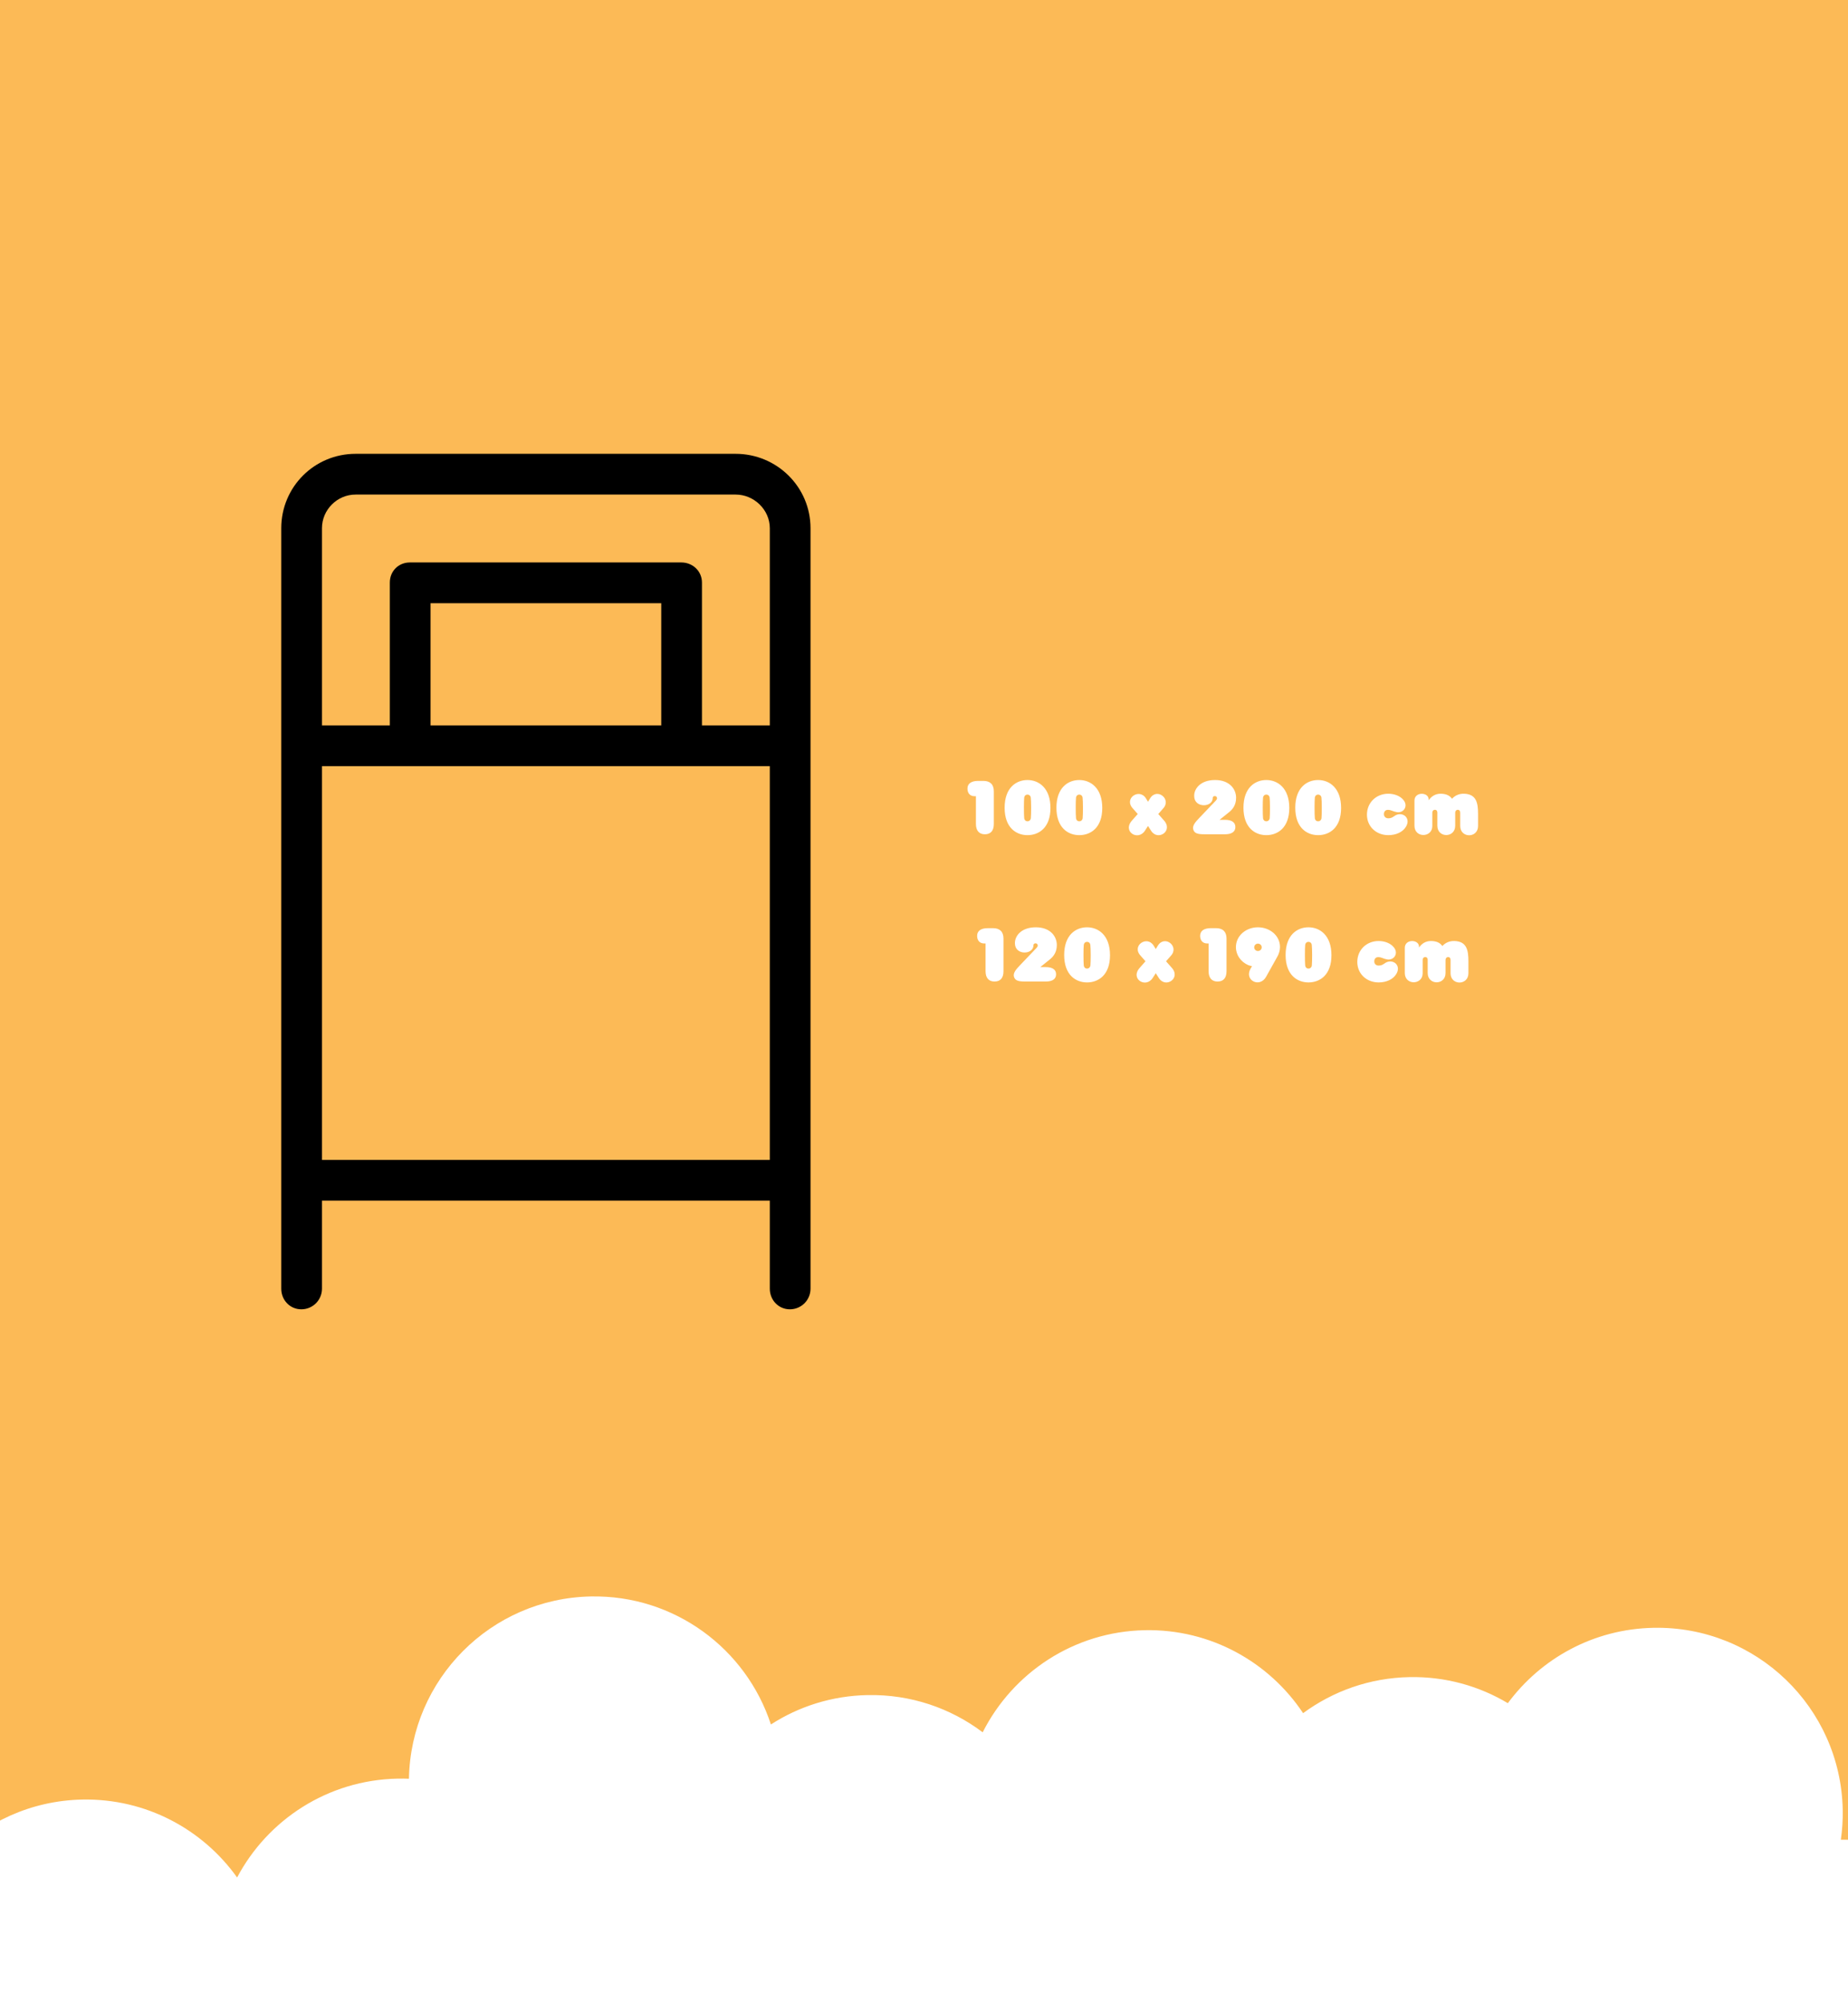 <svg xmlns:xlink="http://www.w3.org/1999/xlink" xmlns="http://www.w3.org/2000/svg" viewBox="0 0 1200 1300" height="1300px" width="1200px">
    <rect x="0" y="0" width="1200" height="1300" fill="#808080" stroke="none"/>
    <g id="8afe62d4-3287-48b3-bd51-95a6688a6f5c">
<rect transform="matrix(1 0 0 1 600 650)" height="1300" width="1200" ry="0" rx="0" y="-650" x="-600" style="stroke: rgb(193,193,193); stroke-width: 0; stroke-dasharray: none; stroke-linecap: butt; stroke-dashoffset: 0; stroke-linejoin: miter; stroke-miterlimit: 4; fill: rgb(252,186,86); fill-rule: nonzero; opacity: 1;"></rect>
</g>
<g id="7e090a56-8258-403a-80fe-c0492d69eafa">
<g style="">
		<g id="7e090a56-8258-403a-80fe-c0492d69eafa-child-0">
<path stroke-linecap="round" d="M 11.50 0.13 L 4.50 0.13 C 3.74 0.13 3.13 0.74 3.13 1.50 L 3.13 15.50 C 3.13 15.71 3.29 15.88 3.50 15.88 C 3.71 15.88 3.88 15.71 3.88 15.50 L 3.88 13.88 L 12.13 13.88 L 12.13 15.50 C 12.13 15.71 12.29 15.88 12.50 15.88 C 12.71 15.88 12.88 15.71 12.88 15.50 L 12.88 1.50 C 12.88 0.74 12.26 0.13 11.50 0.13 z M 4.50 0.88 L 11.50 0.88 C 11.84 0.88 12.13 1.16 12.13 1.50 L 12.13 5.13 L 10.88 5.13 L 10.88 2.50 C 10.88 2.29 10.71 2.13 10.50 2.13 L 5.50 2.13 C 5.29 2.13 5.13 2.29 5.13 2.50 L 5.13 5.13 L 3.88 5.13 L 3.88 1.50 C 3.88 1.16 4.16 0.88 4.50 0.88 z M 5.88 5.13 L 5.88 2.88 L 10.13 2.88 L 10.13 5.13 z M 3.88 13.13 L 3.88 5.88 L 12.13 5.88 L 12.13 13.13 z" transform="matrix(35.249 0 0 35.249 354.298 571.915) matrix(1 0 0 1 0 0)  translate(-8, -8)" style="stroke: rgb(193,193,193); stroke-width: 0; stroke-dasharray: none; stroke-linecap: butt; stroke-dashoffset: 0; stroke-linejoin: miter; stroke-miterlimit: 4; fill: rgb(0,0,0); fill-rule: nonzero; opacity: 1;"></path>
</g>
</g>
</g>
<g id="fdb17490-35d4-4a1e-93be-add02f769648">
<g style="">
		<g id="fdb17490-35d4-4a1e-93be-add02f769648-child-0">
<path stroke-linecap="round" d="M 1786.70 579.60 C 1773.70 579.60 1761.10 581.10 1749.00 583.90 C 1751.80 571.80 1753.30 559.20 1753.30 546.20 C 1753.30 454.10 1678.70 379.50 1586.60 379.50 C 1527.00 379.50 1474.70 410.80 1445.20 457.90 C 1416.60 407.10 1362.30 372.80 1299.90 372.80 C 1295.10 372.80 1290.40 373.00 1285.70 373.40 C 1288.40 361.40 1289.90 348.90 1289.90 336.10 C 1289.90 244.00 1215.30 169.40 1123.20 169.40 C 1122.50 169.40 1121.80 169.40 1121.10 169.50 C 1108.40 90.10 1039.50 29.40 956.50 29.40 C 881.20 29.40 817.60 79.40 796.90 148.00 C 767.50 122.00 728.80 106.10 686.50 106.10 C 594.40 106.10 519.80 180.70 519.80 272.80 C 519.80 278.70 520.10 284.50 520.70 290.20 C 487.10 300.50 458.10 321.20 437.30 348.40 C 407.80 322.10 369.00 306.10 326.40 306.10 C 234.30 306.10 159.70 380.70 159.70 472.80 C 159.70 488.70 162.00 504.00 166.10 518.60 C 95.30 537.90 43.10 602.70 43.10 679.60 C 43.10 771.30 117.10 845.60 208.60 846.30 C 207.20 855.00 206.40 863.90 206.40 873.00 C 206.40 965.10 281.00 1039.70 373.10 1039.70 C 426.90 1039.70 474.70 1014.20 505.20 974.60 C 530.70 990.50 560.80 999.70 593.10 999.70 C 628.90 999.70 662.00 988.40 689.20 969.20 C 718.80 1015.60 770.70 1046.40 829.80 1046.40 C 893.70 1046.40 949.20 1010.40 977.20 957.60 C 1005.50 979.80 1041.10 993.00 1079.90 993.00 C 1111.90 993.00 1141.80 984.00 1167.20 968.30 C 1188.00 1036.60 1251.50 1086.30 1326.60 1086.30 C 1416.50 1086.30 1489.80 1015.10 1493.10 925.90 C 1496.50 926.10 1499.80 926.20 1503.30 926.20 C 1566.00 926.20 1620.70 891.50 1649.10 840.30 C 1679.10 884.10 1729.50 912.90 1786.70 912.90 C 1878.80 912.90 1953.40 838.30 1953.40 746.20 C 1953.40 654.30 1878.70 579.60 1786.70 579.60 z" transform="matrix(-0.723 0.014 -0.014 -0.723 628.483 1413.487) matrix(1 0 0 1 0 0)  translate(-998.25, -557.85)" style="stroke: rgb(193,193,193); stroke-width: 0; stroke-dasharray: none; stroke-linecap: butt; stroke-dashoffset: 0; stroke-linejoin: miter; stroke-miterlimit: 4; fill: rgb(255,255,255); fill-rule: nonzero; opacity: 1;"></path>
</g>
</g>
</g>
<g id="3c411304-1bdb-4483-aa91-d83108300b8c" transform="matrix(1 0 0 1 -5729.965 -2712.79)">

</g>
<g id="3ffa0da6-fabe-40b9-8bb7-dea5c551a0e5">
<g style="">
		<g id="9fb95775-6e14-4986-a7bc-50db6e99f95d">
<path stroke-linecap="round" d="M633.711,534.678v-17.98h-0.86c-2.93,0 -4.63,-1.94 -4.63,-4.96c0,-3.22 2.51,-4.97 6.86,-4.97h3.55c4.35,0 6.71,2.36 6.71,6.72v21.19c0,4.35 -1.98,6.72 -5.81,6.72c-3.74,0 -5.82,-2.37 -5.82,-6.72zM652.351,524.178c0,-12.92 7.43,-17.98 14.85,-17.98c7.38,0 14.91,5.2 14.91,18.12c0,12.87 -7.53,17.65 -14.91,17.65c-7.42,0 -14.85,-4.92 -14.85,-17.79zM669.381,531.038c0.14,-1.33 0.19,-4.16 0.19,-6.96c0,-2.84 -0.1,-5.34 -0.24,-6.53c-0.09,-0.99 -0.9,-1.89 -2.13,-1.89c-1.23,0 -1.98,0.81 -2.13,1.89c-0.14,1.14 -0.19,3.79 -0.19,6.53c0,2.94 0.05,5.78 0.19,6.96c0.1,0.99 0.86,1.94 2.13,1.94c1.23,0 2.08,-0.95 2.18,-1.94zM685.991,524.178c0,-12.92 7.42,-17.98 14.85,-17.98c7.38,0 14.91,5.2 14.91,18.12c0,12.87 -7.53,17.65 -14.91,17.65c-7.43,0 -14.85,-4.92 -14.85,-17.79zM703.021,531.038c0.14,-1.33 0.19,-4.16 0.19,-6.96c0,-2.84 -0.1,-5.34 -0.24,-6.53c-0.09,-0.99 -0.9,-1.89 -2.13,-1.89c-1.23,0 -1.98,0.81 -2.13,1.89c-0.14,1.14 -0.19,3.79 -0.19,6.53c0,2.94 0.05,5.78 0.19,6.96c0.1,0.99 0.85,1.94 2.13,1.94c1.23,0 2.08,-0.95 2.18,-1.94zM744.091,518.068l1.37,2.23l1.37,-2.23c4.45,-7.14 14.19,0.57 8.37,6.68l-3.07,3.5l3.59,4.07c6.39,6.95 -3.97,13.76 -8.32,6.71l-1.94,-3.02l-1.94,2.98c-4.45,7.09 -15.05,0.66 -8.33,-6.67l3.6,-4.07l-3.08,-3.5c-6.29,-6.58 4.12,-13.54 8.38,-6.68zM774.891,538.468c-0.9,-2.56 1.42,-5.11 3.83,-7.62l10.69,-11.21c0.71,-0.76 0.85,-1.19 0.85,-1.66c0,-0.85 -0.61,-1.37 -1.42,-1.37c-0.71,0 -1.37,0.42 -1.37,1.18v0.14c0,6.15 -12.02,6.63 -12.02,-1.32v-0.29c0,-4.4 3.98,-10.12 13.58,-10.12c9.42,0 13.63,5.91 13.63,11.5c0,4.59 -2.08,7.52 -4.97,9.7l-5.77,4.63h3.55c4.35,0 6.72,1.61 6.72,4.69c0,3.02 -2.37,4.68 -6.72,4.68h-13.39c-4.83,0 -6.44,-0.8 -7.19,-2.93zM807.441,524.178c0,-12.92 7.43,-17.98 14.85,-17.98c7.38,0 14.91,5.2 14.91,18.12c0,12.87 -7.53,17.65 -14.91,17.65c-7.42,0 -14.85,-4.92 -14.85,-17.79zM824.471,531.038c0.14,-1.33 0.19,-4.16 0.19,-6.96c0,-2.84 -0.1,-5.34 -0.24,-6.53c-0.09,-0.99 -0.9,-1.89 -2.13,-1.89c-1.23,0 -1.98,0.81 -2.13,1.89c-0.14,1.14 -0.19,3.79 -0.19,6.53c0,2.94 0.05,5.78 0.19,6.96c0.1,0.99 0.86,1.94 2.13,1.94c1.23,0 2.08,-0.95 2.18,-1.94zM841.081,524.178c0,-12.92 7.42,-17.98 14.85,-17.98c7.38,0 14.91,5.2 14.91,18.12c0,12.87 -7.53,17.65 -14.91,17.65c-7.43,0 -14.85,-4.92 -14.85,-17.79zM858.111,531.038c0.14,-1.33 0.19,-4.16 0.19,-6.96c0,-2.84 -0.1,-5.34 -0.24,-6.53c-0.09,-0.99 -0.9,-1.89 -2.13,-1.89c-1.23,0 -1.98,0.81 -2.13,1.89c-0.14,1.14 -0.19,3.79 -0.19,6.53c0,2.94 0.05,5.78 0.19,6.96c0.1,0.99 0.85,1.94 2.13,1.94c1.23,0 2.08,-0.95 2.18,-1.94zM887.631,528.668c0,-7.76 5.96,-13.58 13.86,-13.58c4.03,0 7.91,1.52 9.99,4.26c2.98,3.83 0.04,8.33 -4.36,7.71c-2.74,-0.47 -3.73,-1.46 -5.77,-1.51c-1.7,-0.05 -2.74,1.09 -2.69,2.89c0.04,1.61 1.23,2.6 2.83,2.6c3.22,0 3.6,-2.04 6.53,-2.6c4.4,-0.71 7.81,3.4 4.92,8.09c-2.03,3.4 -6.34,5.44 -11.45,5.44c-7.9,0 -13.86,-5.63 -13.86,-13.3zM927.711,518.778v0.57c1.65,-2.46 4.25,-4.26 7.71,-4.26c3.69,0 6.05,1.23 7.43,3.27c1.93,-2.08 4.54,-3.36 7.85,-3.27c7.95,0.24 9.08,5.87 9.08,13.16v7.76c0,8.04 -11.59,8.04 -11.59,0v-8.61c0,-1.23 -0.61,-1.9 -1.61,-1.9c-0.94,0 -1.65,0.76 -1.65,1.94v8.42c0,8.05 -11.59,8.05 -11.59,0v-8.56c0,-1.18 -0.62,-1.8 -1.61,-1.8c-0.95,0 -1.66,0.71 -1.66,1.85v8.7c0,7.67 -11.59,7.9 -11.59,-0.19v-16.32c0,-5.91 9.23,-5.63 9.23,-0.76zM639.971,630.248v-17.98h-0.85c-2.93,0 -4.63,-1.94 -4.63,-4.96c0,-3.22 2.5,-4.97 6.86,-4.97h3.55c4.35,0 6.71,2.36 6.71,6.72v21.19c0,4.36 -1.98,6.72 -5.82,6.72c-3.73,0 -5.82,-2.36 -5.82,-6.72zM658.471,634.038c-0.89,-2.56 1.42,-5.11 3.84,-7.62l10.69,-11.21c0.71,-0.76 0.85,-1.19 0.85,-1.66c0,-0.85 -0.61,-1.37 -1.42,-1.37c-0.71,0 -1.37,0.43 -1.37,1.18v0.14c0,6.15 -12.02,6.63 -12.02,-1.32v-0.28c0,-4.4 3.98,-10.13 13.58,-10.13c9.42,0 13.63,5.91 13.63,11.5c0,4.59 -2.09,7.52 -4.97,9.7l-5.77,4.63h3.54c4.36,0 6.72,1.61 6.72,4.69c0,3.03 -2.36,4.68 -6.72,4.68h-13.38c-4.83,0 -6.44,-0.8 -7.2,-2.93zM691.021,619.748c0,-12.92 7.43,-17.98 14.86,-17.98c7.38,0 14.9,5.2 14.9,18.12c0,12.87 -7.52,17.65 -14.9,17.65c-7.43,0 -14.86,-4.92 -14.86,-17.79zM708.061,626.608c0.14,-1.33 0.19,-4.16 0.19,-6.96c0,-2.83 -0.1,-5.34 -0.24,-6.52c-0.09,-1 -0.9,-1.9 -2.13,-1.9c-1.23,0 -1.99,0.81 -2.13,1.9c-0.14,1.13 -0.19,3.78 -0.19,6.52c0,2.94 0.05,5.78 0.19,6.96c0.1,0.99 0.85,1.94 2.13,1.94c1.23,0 2.08,-0.95 2.18,-1.94zM749.121,613.648l1.38,2.22l1.37,-2.22c4.45,-7.15 14.19,0.56 8.37,6.67l-3.07,3.5l3.59,4.07c6.39,6.95 -3.97,13.76 -8.32,6.72l-1.94,-3.03l-1.94,2.98c-4.45,7.09 -15.05,0.66 -8.33,-6.67l3.6,-4.07l-3.08,-3.5c-6.29,-6.58 4.12,-13.53 8.37,-6.67zM784.801,630.248v-17.98h-0.85c-2.94,0 -4.64,-1.94 -4.64,-4.96c0,-3.22 2.51,-4.97 6.86,-4.97h3.55c4.35,0 6.72,2.36 6.72,6.72v21.19c0,4.36 -1.99,6.72 -5.82,6.72c-3.74,0 -5.82,-2.36 -5.82,-6.72zM831.161,614.538c0,2.37 -0.71,4.59 -1.89,6.58l-7.14,12.78c-4.12,7.38 -14.29,2.31 -10.13,-5.21l1,-1.7c-0.86,-0.14 -1.8,-0.38 -2.65,-0.76c-4.59,-2.08 -7.81,-6.48 -7.81,-11.54c0,-7.57 6.67,-12.92 14.29,-12.92c7.62,0 14.33,5.3 14.33,12.77zM814.421,614.778c0,1.33 1.08,2.37 2.41,2.37c1.37,0 2.46,-1.04 2.46,-2.37c0,-1.37 -1.09,-2.41 -2.46,-2.41c-1.33,0 -2.41,1.04 -2.41,2.41zM834.811,619.748c0,-12.92 7.43,-17.98 14.85,-17.98c7.38,0 14.91,5.2 14.91,18.12c0,12.87 -7.53,17.65 -14.91,17.65c-7.42,0 -14.85,-4.92 -14.85,-17.79zM851.841,626.608c0.14,-1.33 0.19,-4.16 0.19,-6.96c0,-2.83 -0.1,-5.34 -0.24,-6.52c-0.09,-1 -0.9,-1.9 -2.13,-1.9c-1.23,0 -1.98,0.81 -2.13,1.9c-0.14,1.13 -0.18,3.78 -0.18,6.52c0,2.94 0.04,5.78 0.18,6.96c0.1,0.99 0.86,1.94 2.13,1.94c1.23,0 2.09,-0.95 2.18,-1.94zM881.361,624.238c0,-7.76 5.96,-13.57 13.87,-13.57c4.02,0 7.9,1.51 9.98,4.25c2.98,3.84 0.05,8.33 -4.35,7.72c-2.75,-0.48 -3.74,-1.47 -5.78,-1.52c-1.7,-0.05 -2.74,1.09 -2.69,2.89c0.04,1.61 1.23,2.6 2.84,2.6c3.21,0 3.59,-2.03 6.52,-2.6c4.4,-0.71 7.81,3.4 4.92,8.09c-2.03,3.4 -6.34,5.44 -11.44,5.44c-7.91,0 -13.87,-5.63 -13.87,-13.3zM921.441,614.358v0.56c1.65,-2.46 4.25,-4.25 7.71,-4.25c3.69,0 6.05,1.23 7.43,3.26c1.94,-2.08 4.54,-3.36 7.85,-3.26c7.95,0.23 9.08,5.86 9.08,13.15v7.76c0,8.04 -11.59,8.04 -11.59,0v-8.61c0,-1.23 -0.61,-1.9 -1.61,-1.9c-0.94,0 -1.65,0.76 -1.65,1.94v8.43c0,8.04 -11.59,8.04 -11.59,0v-8.57c0,-1.18 -0.62,-1.8 -1.61,-1.8c-0.95,0 -1.66,0.71 -1.66,1.85v8.7c0,7.67 -11.59,7.91 -11.59,-0.18v-16.33c0,-5.91 9.23,-5.63 9.23,-0.75z" style="stroke: rgb(193,193,193); stroke-width: 0; stroke-dasharray: none; stroke-linecap: butt; stroke-dashoffset: 0; stroke-linejoin: miter; stroke-miterlimit: 4; fill: rgb(255,255,255); fill-rule: nonzero; opacity: 1;"></path>
</g>
</g>
</g>
<g id="3c2190ea-3699-462a-ba9c-8d042a7706a2" transform="matrix(1 0 0 1 -5729.965 -2712.79)">

</g>
<g id="ad6a4e29-4cac-460a-8750-bd4bb5d3d3bc" transform="matrix(1 0 0 1 -5729.965 -2712.79)">

</g>

  </svg>
